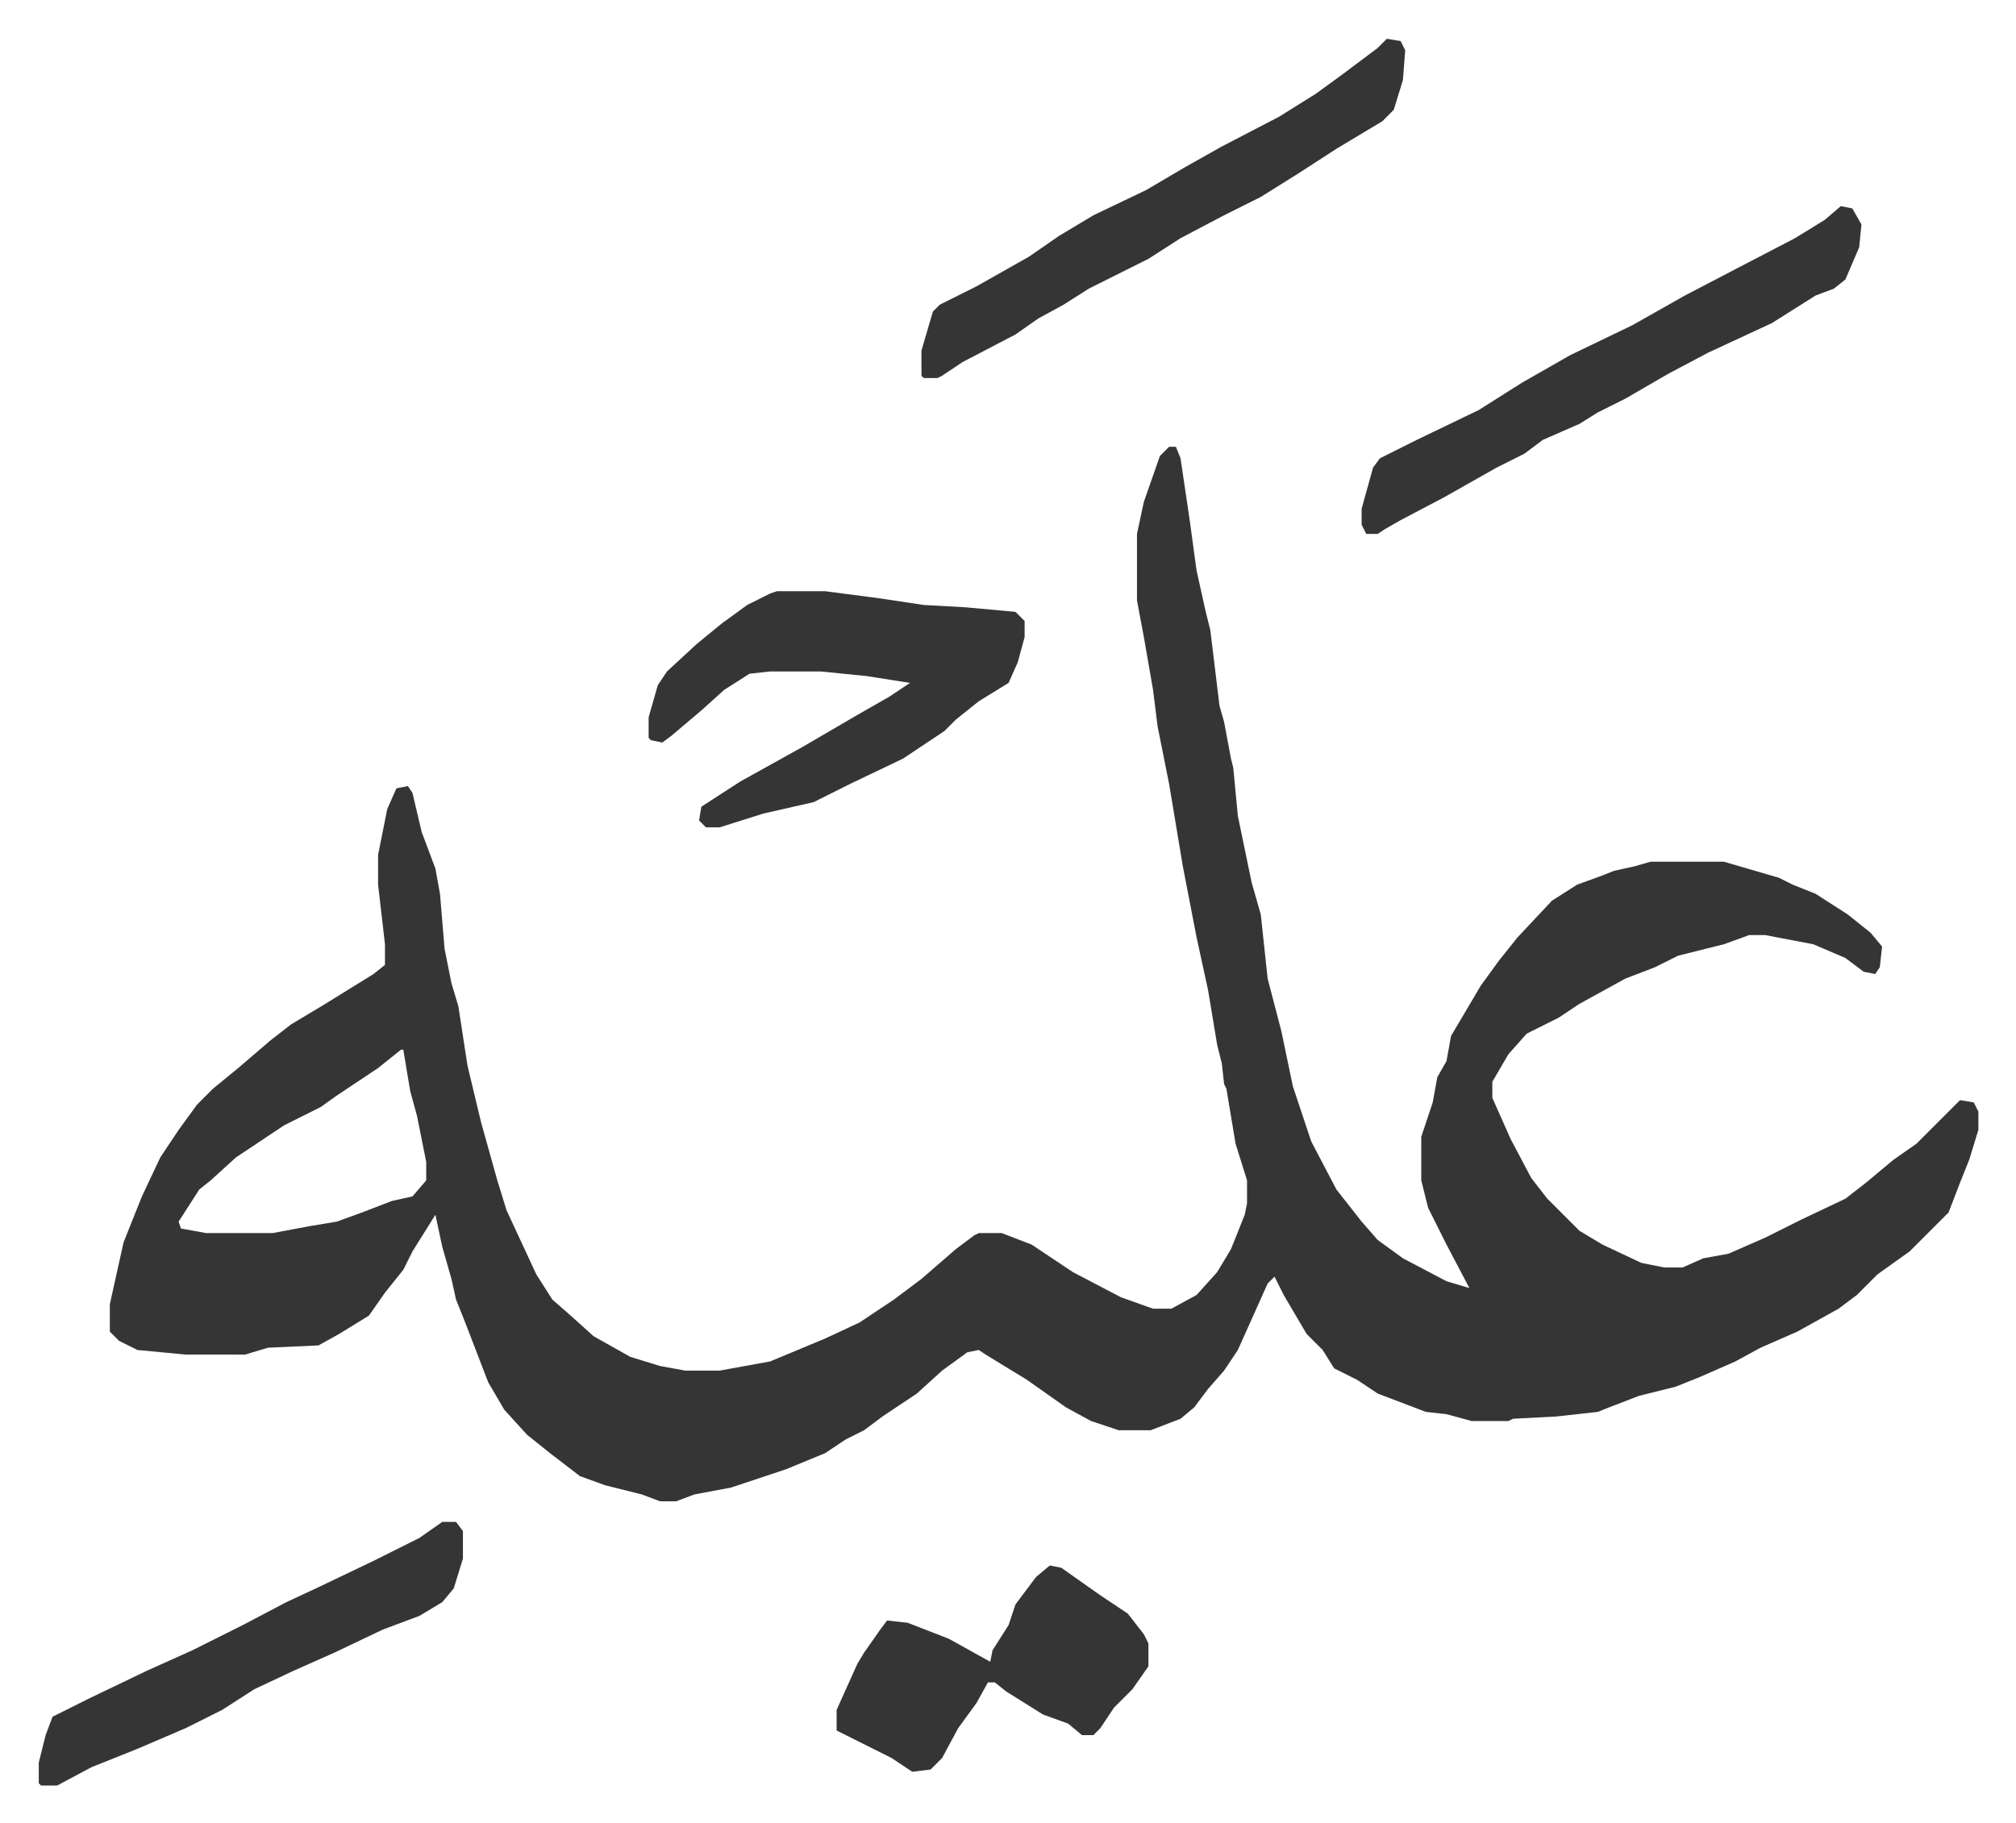 <svg xmlns="http://www.w3.org/2000/svg" role="img" viewBox="-16.91 356.09 879.32 795.32"><path fill="#353535" id="rule_normal" d="M493 551h3l2 5 4 27 3 22 4 18 2 8 4 33 2 7 3 16 1 4 2 21 6 29 4 14 3 28 6 23 5 24 8 24 11 21 11 14 7 8 11 8 19 10 10 3-10-19-8-16-3-12v-19l5-15 2-11 4-7 2-11 13-22 8-11 8-10 15-16 11-7 11-4 5-2 9-2 7-2h32l24 7 6 3 10 4 14 9 10 8 5 6-1 9-2 3-5-1-8-6-14-6-21-4h-7l-11 4-20 5-10 5-13 5-20 11-9 6-14 7-8 9-7 12v7l8 18 9 17 7 9 14 14 10 6 17 8 10 2h8l9-4 11-2 16-7 16-8 19-9 9-7 12-10 10-7 8-8 5-5 6-6 6 1 2 4v8l-4 13-4 10-5 13-17 17-14 10-9 9-8 6-18 10-16 7-11 6-16 7-10 4-16 4-13 5-5 2-18 2-19 1-2 1h-16l-11-3-9-1-21-8-9-6-10-5-5-8-7-7-10-17-4-8-3 3-13 29-6 9-7 8-6 8-6 5-13 5h-14l-12-4-11-6-17-12-18-11-3-2-5 1-11 8-11 10-15 10-8 6-8 4-9 6-17 7-24 8-16 3-8 3h-7l-8-3-16-4-11-4-13-10-10-8-10-11-7-12-10-26-4-10-2-9-4-14-3-14-10 16-4 8-8 10-7 10-13 8-9 5-22 1-10 3H64l-21-2-8-4-4-4v-12l6-27 8-20 8-17 8-12 8-11 7-7 11-9 14-12 9-7 15-9 21-13 5-4v-9l-3-26v-13l4-20 4-9 5-1 2 3 4 17 6 16 2 11 2 24 3 15 3 10 4 26 6 25 7 25 4 13 13 28 7 11 8 7 10 9 16 9 13 4 11 2h15l22-4 24-10 15-7 15-10 12-9 15-13 8-6 2-1h10l13 5 18 12 21 11 14 5h8l11-6 9-10 6-10 6-15 1-5v-10l-5-16-4-24-1-2-1-9-2-8-4-24-5-23-6-31-6-36-5-25-2-16-4-23-3-16v-29l3-14 7-20zM158 814l-10 8-18 12-7 5-16 8-12 8-9 6-11 10-5 4-9 14 1 3 11 2h29l16-3 12-2 11-4 13-5 9-2 6-7v-8l-4-20-3-11-3-18z"/><path fill="#353535" id="rule_normal" d="M322 614h21l23 3 20 3 18 1 22 2 4 4v7l-3 11-4 9-13 8-10 8-5 5-18 12-23 11-16 8-22 5-19 6h-6l-3-3 1-6 17-11 27-15 24-14 14-8 9-6-19-3-20-2h-22l-9 1-11 7-10 9-13 11-4 3-5-1-1-1v-9l4-14 4-6 13-12 11-9 11-8 10-5zm464-168l5 1 4 7-1 10-6 14-5 4-8 3-19 12-28 13-17 9-19 11-12 6-8 5-16 7-8 6-12 6-23 13-19 10-7 4-3 2h-5l-2-4v-7l5-18 3-4 16-8 27-13 19-12 21-12 27-13 23-13 23-12 25-13 13-8zm-198-73l6 1 2 4-1 13-4 13-5 5-20 12-17 11-16 10-16 8-19 10-14 9-26 13-11 7-11 6-10 7-23 12-9 6-2 1h-6l-1-1v-11l5-17 3-3 16-8 23-13 13-9 15-9 23-11 17-10 16-9 25-13 16-10 11-8 16-12zm-147 666l5 1 17 12 12 8 7 9 2 4v10l-7 10-8 8-6 9-3 3h-5l-6-5-11-4-16-10-5-4h-3l-5 9-8 11-7 13-5 5-8 1-9-6-16-8-8-4v-9l9-20 3-5 7-10 3-4 9 1 18 7 18 10 1-5 7-11 3-9 9-12zm-265-19h6l3 4v12l-4 13-5 6-10 6-16 6-21 10-18 8-17 8-14 9-16 8-21 9-20 8-15 8H1l-1-1v-9l3-12 3-8 16-8 25-12 20-9 22-11 19-10 15-7 23-11 8-4 12-6z"/></svg>
